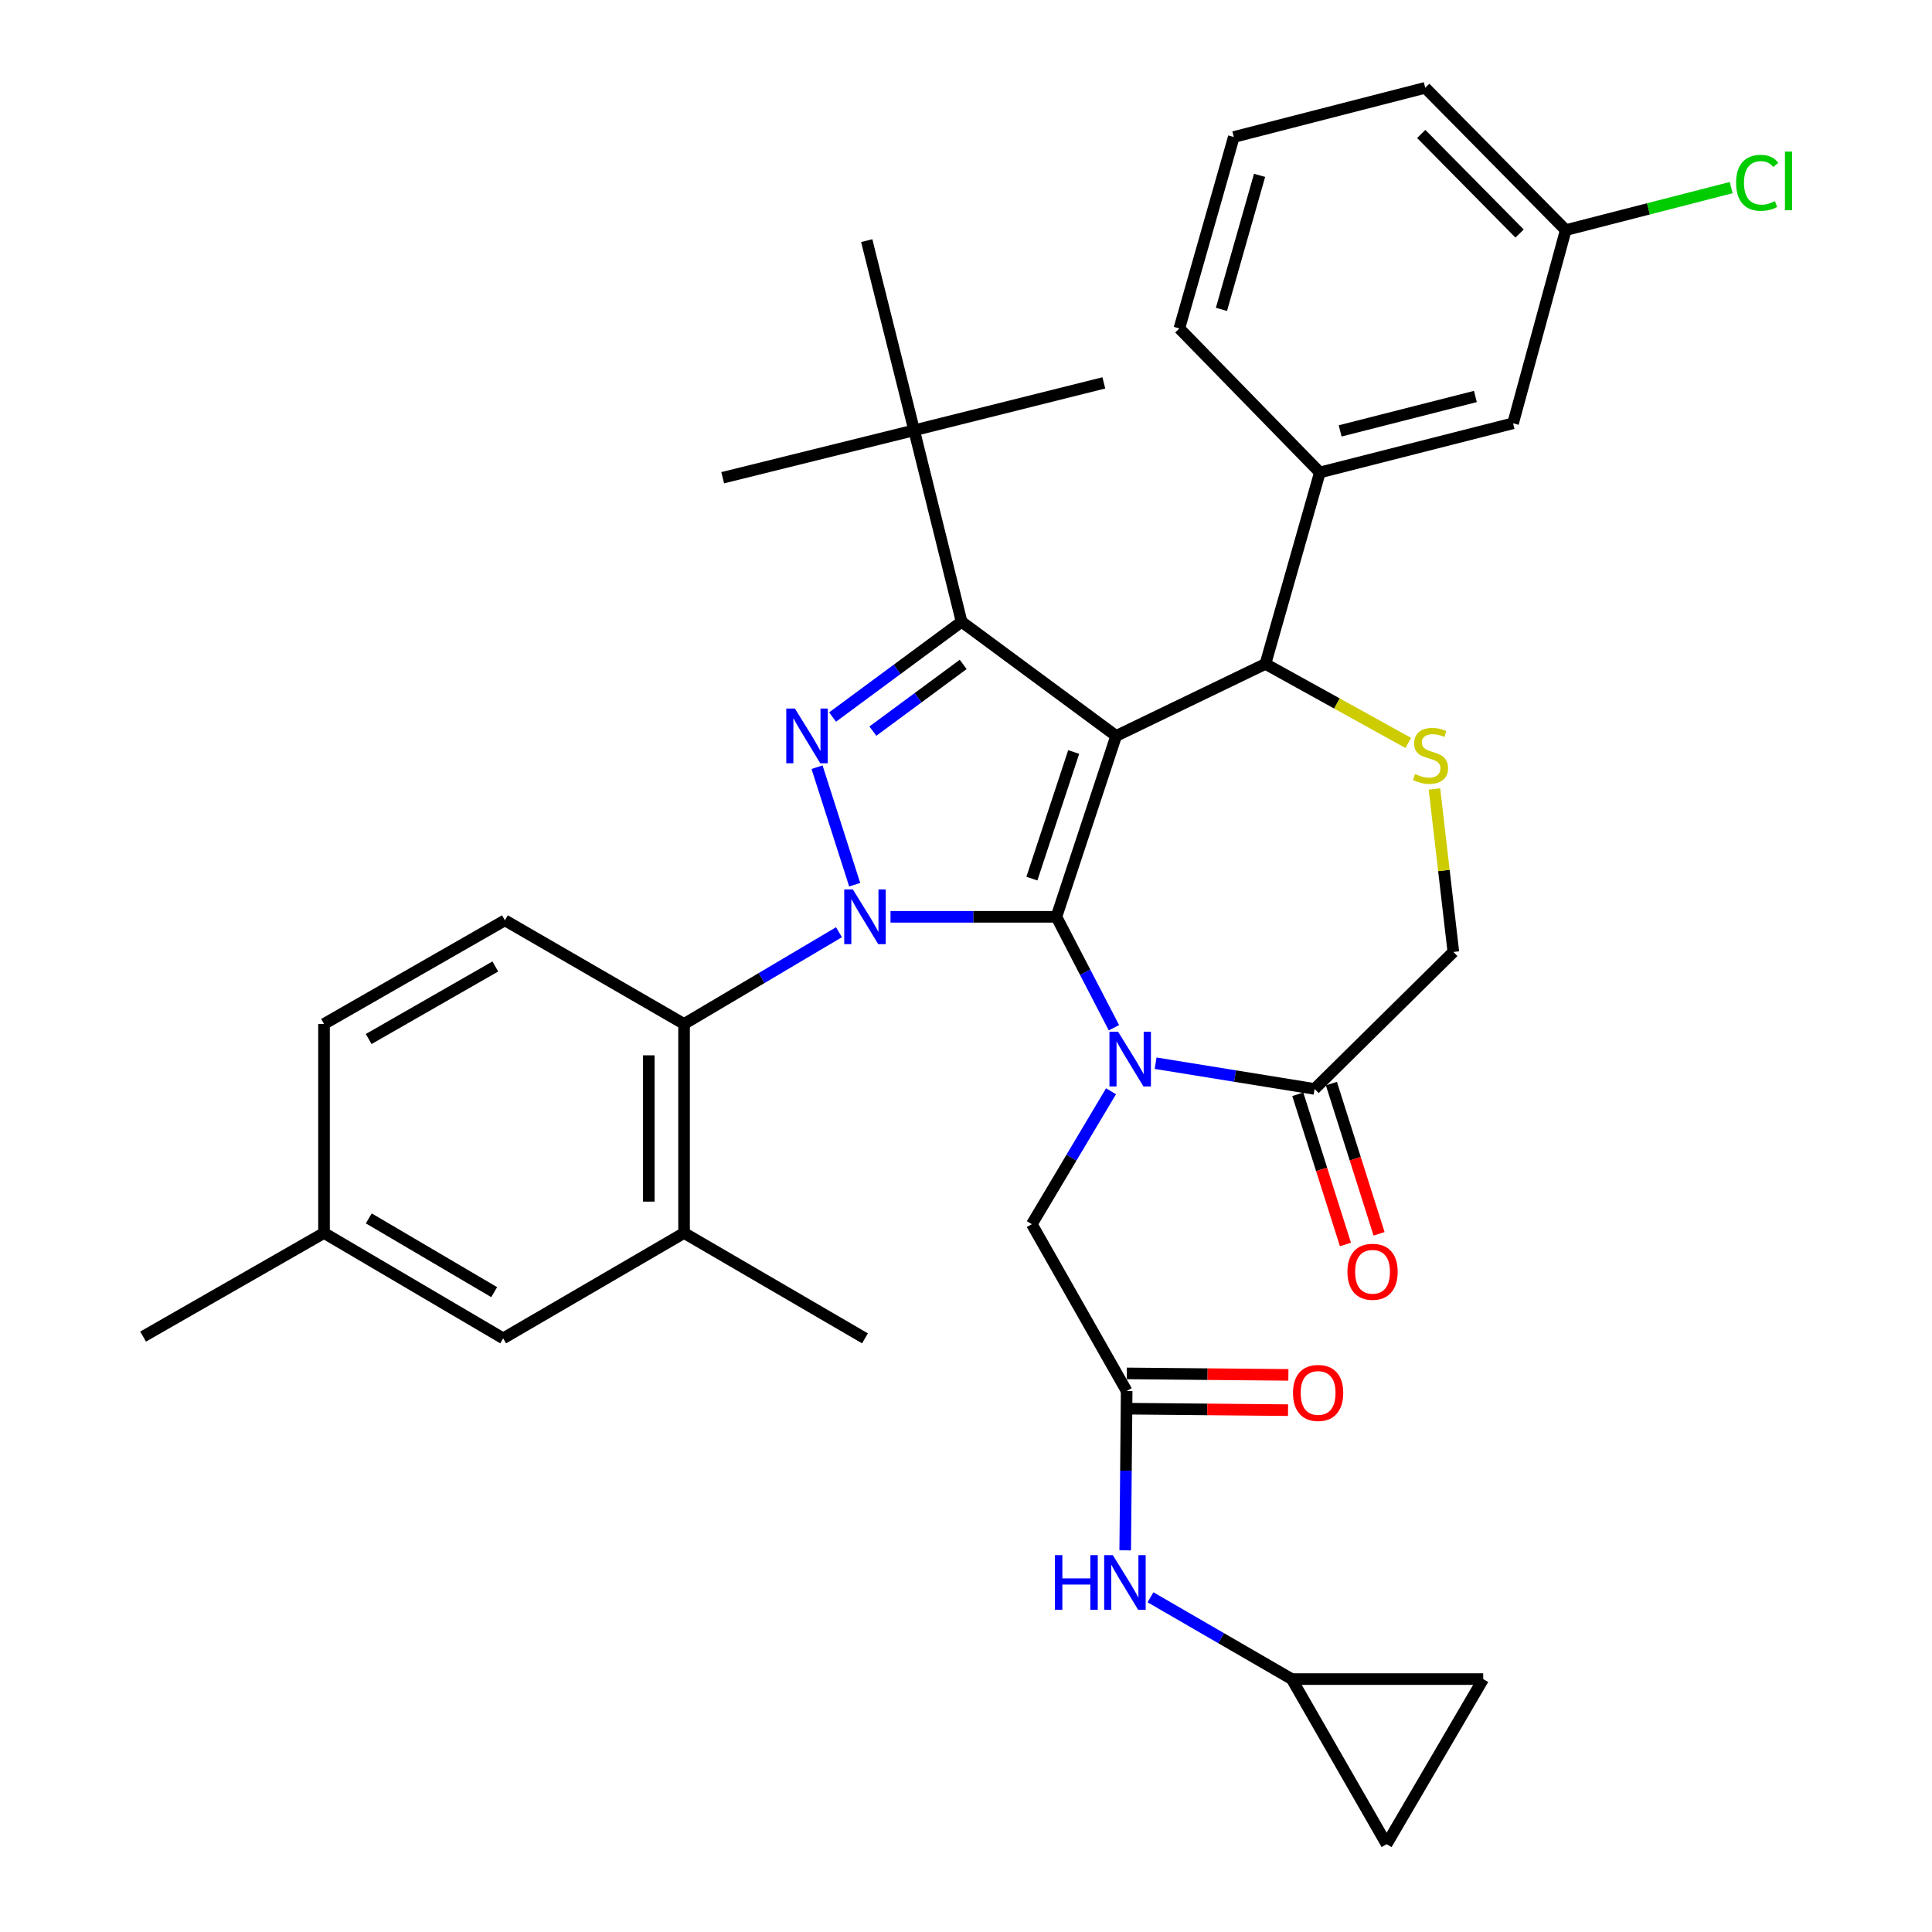 <?xml version='1.0' encoding='iso-8859-1'?>
<svg version='1.1' baseProfile='full'
              xmlns='http://www.w3.org/2000/svg'
                      xmlns:rdkit='http://www.rdkit.org/xml'
                      xmlns:xlink='http://www.w3.org/1999/xlink'
                  xml:space='preserve'
width='1000px' height='1000px' viewBox='0 0 1000 1000'>
<!-- END OF HEADER -->
<rect style='opacity:1.0;fill:#FFFFFF;stroke:none' width='1000' height='1000' x='0' y='0'> </rect>
<path class='bond-0' d='M 434.252,482.515 L 394.162,506.258' style='fill:none;fill-rule:evenodd;stroke:#0000FF;stroke-width:6px;stroke-linecap:butt;stroke-linejoin:miter;stroke-opacity:1' />
<path class='bond-0' d='M 394.162,506.258 L 354.071,530' style='fill:none;fill-rule:evenodd;stroke:#000000;stroke-width:6px;stroke-linecap:butt;stroke-linejoin:miter;stroke-opacity:1' />
<path class='bond-1' d='M 460.93,474.544 L 503.865,474.544' style='fill:none;fill-rule:evenodd;stroke:#0000FF;stroke-width:6px;stroke-linecap:butt;stroke-linejoin:miter;stroke-opacity:1' />
<path class='bond-1' d='M 503.865,474.544 L 546.8,474.544' style='fill:none;fill-rule:evenodd;stroke:#000000;stroke-width:6px;stroke-linecap:butt;stroke-linejoin:miter;stroke-opacity:1' />
<path class='bond-2' d='M 442.388,457.926 L 422.897,397.094' style='fill:none;fill-rule:evenodd;stroke:#0000FF;stroke-width:6px;stroke-linecap:butt;stroke-linejoin:miter;stroke-opacity:1' />
<path class='bond-3' d='M 497.713,321.815 L 473.159,222.727' style='fill:none;fill-rule:evenodd;stroke:#000000;stroke-width:6px;stroke-linecap:butt;stroke-linejoin:miter;stroke-opacity:1' />
<path class='bond-4' d='M 497.713,321.815 L 577.713,380.912' style='fill:none;fill-rule:evenodd;stroke:#000000;stroke-width:6px;stroke-linecap:butt;stroke-linejoin:miter;stroke-opacity:1' />
<path class='bond-5' d='M 497.713,321.815 L 464.326,346.478' style='fill:none;fill-rule:evenodd;stroke:#000000;stroke-width:6px;stroke-linecap:butt;stroke-linejoin:miter;stroke-opacity:1' />
<path class='bond-5' d='M 464.326,346.478 L 430.939,371.142' style='fill:none;fill-rule:evenodd;stroke:#0000FF;stroke-width:6px;stroke-linecap:butt;stroke-linejoin:miter;stroke-opacity:1' />
<path class='bond-5' d='M 498.544,343.897 L 475.173,361.162' style='fill:none;fill-rule:evenodd;stroke:#000000;stroke-width:6px;stroke-linecap:butt;stroke-linejoin:miter;stroke-opacity:1' />
<path class='bond-5' d='M 475.173,361.162 L 451.802,378.426' style='fill:none;fill-rule:evenodd;stroke:#0000FF;stroke-width:6px;stroke-linecap:butt;stroke-linejoin:miter;stroke-opacity:1' />
<path class='bond-6' d='M 668.616,869.089 L 767.704,869.089' style='fill:none;fill-rule:evenodd;stroke:#000000;stroke-width:6px;stroke-linecap:butt;stroke-linejoin:miter;stroke-opacity:1' />
<path class='bond-7' d='M 668.616,869.089 L 717.704,954.545' style='fill:none;fill-rule:evenodd;stroke:#000000;stroke-width:6px;stroke-linecap:butt;stroke-linejoin:miter;stroke-opacity:1' />
<path class='bond-8' d='M 668.616,869.089 L 632.054,847.92' style='fill:none;fill-rule:evenodd;stroke:#000000;stroke-width:6px;stroke-linecap:butt;stroke-linejoin:miter;stroke-opacity:1' />
<path class='bond-8' d='M 632.054,847.92 L 595.491,826.751' style='fill:none;fill-rule:evenodd;stroke:#0000FF;stroke-width:6px;stroke-linecap:butt;stroke-linejoin:miter;stroke-opacity:1' />
<path class='bond-9' d='M 577.713,380.912 L 546.8,474.544' style='fill:none;fill-rule:evenodd;stroke:#000000;stroke-width:6px;stroke-linecap:butt;stroke-linejoin:miter;stroke-opacity:1' />
<path class='bond-9' d='M 555.741,389.234 L 534.102,454.775' style='fill:none;fill-rule:evenodd;stroke:#000000;stroke-width:6px;stroke-linecap:butt;stroke-linejoin:miter;stroke-opacity:1' />
<path class='bond-10' d='M 577.713,380.912 L 654.985,343.64' style='fill:none;fill-rule:evenodd;stroke:#000000;stroke-width:6px;stroke-linecap:butt;stroke-linejoin:miter;stroke-opacity:1' />
<path class='bond-11' d='M 546.8,474.544 L 561.684,503.247' style='fill:none;fill-rule:evenodd;stroke:#000000;stroke-width:6px;stroke-linecap:butt;stroke-linejoin:miter;stroke-opacity:1' />
<path class='bond-11' d='M 561.684,503.247 L 576.567,531.951' style='fill:none;fill-rule:evenodd;stroke:#0000FF;stroke-width:6px;stroke-linecap:butt;stroke-linejoin:miter;stroke-opacity:1' />
<path class='bond-12' d='M 598.142,550.314 L 639.287,556.973' style='fill:none;fill-rule:evenodd;stroke:#0000FF;stroke-width:6px;stroke-linecap:butt;stroke-linejoin:miter;stroke-opacity:1' />
<path class='bond-12' d='M 639.287,556.973 L 680.432,563.631' style='fill:none;fill-rule:evenodd;stroke:#000000;stroke-width:6px;stroke-linecap:butt;stroke-linejoin:miter;stroke-opacity:1' />
<path class='bond-13' d='M 575.066,564.831 L 554.569,599.231' style='fill:none;fill-rule:evenodd;stroke:#0000FF;stroke-width:6px;stroke-linecap:butt;stroke-linejoin:miter;stroke-opacity:1' />
<path class='bond-13' d='M 554.569,599.231 L 534.072,633.631' style='fill:none;fill-rule:evenodd;stroke:#000000;stroke-width:6px;stroke-linecap:butt;stroke-linejoin:miter;stroke-opacity:1' />
<path class='bond-14' d='M 680.432,563.631 L 752.257,492.728' style='fill:none;fill-rule:evenodd;stroke:#000000;stroke-width:6px;stroke-linecap:butt;stroke-linejoin:miter;stroke-opacity:1' />
<path class='bond-15' d='M 671.731,566.392 L 684.066,605.269' style='fill:none;fill-rule:evenodd;stroke:#000000;stroke-width:6px;stroke-linecap:butt;stroke-linejoin:miter;stroke-opacity:1' />
<path class='bond-15' d='M 684.066,605.269 L 696.401,644.146' style='fill:none;fill-rule:evenodd;stroke:#FF0000;stroke-width:6px;stroke-linecap:butt;stroke-linejoin:miter;stroke-opacity:1' />
<path class='bond-15' d='M 689.132,560.871 L 701.467,599.748' style='fill:none;fill-rule:evenodd;stroke:#000000;stroke-width:6px;stroke-linecap:butt;stroke-linejoin:miter;stroke-opacity:1' />
<path class='bond-15' d='M 701.467,599.748 L 713.802,638.625' style='fill:none;fill-rule:evenodd;stroke:#FF0000;stroke-width:6px;stroke-linecap:butt;stroke-linejoin:miter;stroke-opacity:1' />
<path class='bond-16' d='M 752.257,492.728 L 747.358,450.542' style='fill:none;fill-rule:evenodd;stroke:#000000;stroke-width:6px;stroke-linecap:butt;stroke-linejoin:miter;stroke-opacity:1' />
<path class='bond-16' d='M 747.358,450.542 L 742.458,408.355' style='fill:none;fill-rule:evenodd;stroke:#CCCC00;stroke-width:6px;stroke-linecap:butt;stroke-linejoin:miter;stroke-opacity:1' />
<path class='bond-17' d='M 728.911,384.538 L 691.948,364.089' style='fill:none;fill-rule:evenodd;stroke:#CCCC00;stroke-width:6px;stroke-linecap:butt;stroke-linejoin:miter;stroke-opacity:1' />
<path class='bond-17' d='M 691.948,364.089 L 654.985,343.64' style='fill:none;fill-rule:evenodd;stroke:#000000;stroke-width:6px;stroke-linecap:butt;stroke-linejoin:miter;stroke-opacity:1' />
<path class='bond-18' d='M 654.985,343.64 L 683.16,244.543' style='fill:none;fill-rule:evenodd;stroke:#000000;stroke-width:6px;stroke-linecap:butt;stroke-linejoin:miter;stroke-opacity:1' />
<path class='bond-19' d='M 534.072,633.631 L 583.159,720.001' style='fill:none;fill-rule:evenodd;stroke:#000000;stroke-width:6px;stroke-linecap:butt;stroke-linejoin:miter;stroke-opacity:1' />
<path class='bond-20' d='M 583.076,729.128 L 624.886,729.509' style='fill:none;fill-rule:evenodd;stroke:#000000;stroke-width:6px;stroke-linecap:butt;stroke-linejoin:miter;stroke-opacity:1' />
<path class='bond-20' d='M 624.886,729.509 L 666.696,729.89' style='fill:none;fill-rule:evenodd;stroke:#FF0000;stroke-width:6px;stroke-linecap:butt;stroke-linejoin:miter;stroke-opacity:1' />
<path class='bond-20' d='M 583.243,710.873 L 625.053,711.254' style='fill:none;fill-rule:evenodd;stroke:#000000;stroke-width:6px;stroke-linecap:butt;stroke-linejoin:miter;stroke-opacity:1' />
<path class='bond-20' d='M 625.053,711.254 L 666.863,711.635' style='fill:none;fill-rule:evenodd;stroke:#FF0000;stroke-width:6px;stroke-linecap:butt;stroke-linejoin:miter;stroke-opacity:1' />
<path class='bond-21' d='M 583.159,720.001 L 582.784,761.226' style='fill:none;fill-rule:evenodd;stroke:#000000;stroke-width:6px;stroke-linecap:butt;stroke-linejoin:miter;stroke-opacity:1' />
<path class='bond-21' d='M 582.784,761.226 L 582.408,802.451' style='fill:none;fill-rule:evenodd;stroke:#0000FF;stroke-width:6px;stroke-linecap:butt;stroke-linejoin:miter;stroke-opacity:1' />
<path class='bond-22' d='M 767.704,869.089 L 717.704,954.545' style='fill:none;fill-rule:evenodd;stroke:#000000;stroke-width:6px;stroke-linecap:butt;stroke-linejoin:miter;stroke-opacity:1' />
<path class='bond-23' d='M 783.16,219.096 L 683.16,244.543' style='fill:none;fill-rule:evenodd;stroke:#000000;stroke-width:6px;stroke-linecap:butt;stroke-linejoin:miter;stroke-opacity:1' />
<path class='bond-23' d='M 763.658,205.221 L 693.658,223.034' style='fill:none;fill-rule:evenodd;stroke:#000000;stroke-width:6px;stroke-linecap:butt;stroke-linejoin:miter;stroke-opacity:1' />
<path class='bond-24' d='M 783.16,219.096 L 810.432,119.096' style='fill:none;fill-rule:evenodd;stroke:#000000;stroke-width:6px;stroke-linecap:butt;stroke-linejoin:miter;stroke-opacity:1' />
<path class='bond-25' d='M 810.432,119.096 L 853.242,108.099' style='fill:none;fill-rule:evenodd;stroke:#000000;stroke-width:6px;stroke-linecap:butt;stroke-linejoin:miter;stroke-opacity:1' />
<path class='bond-25' d='M 853.242,108.099 L 896.052,97.102' style='fill:none;fill-rule:evenodd;stroke:#00CC00;stroke-width:6px;stroke-linecap:butt;stroke-linejoin:miter;stroke-opacity:1' />
<path class='bond-26' d='M 810.432,119.096 L 737.704,45.455' style='fill:none;fill-rule:evenodd;stroke:#000000;stroke-width:6px;stroke-linecap:butt;stroke-linejoin:miter;stroke-opacity:1' />
<path class='bond-26' d='M 786.534,120.878 L 735.624,69.329' style='fill:none;fill-rule:evenodd;stroke:#000000;stroke-width:6px;stroke-linecap:butt;stroke-linejoin:miter;stroke-opacity:1' />
<path class='bond-27' d='M 683.16,244.543 L 610.431,169.999' style='fill:none;fill-rule:evenodd;stroke:#000000;stroke-width:6px;stroke-linecap:butt;stroke-linejoin:miter;stroke-opacity:1' />
<path class='bond-28' d='M 354.071,638.185 L 354.071,530' style='fill:none;fill-rule:evenodd;stroke:#000000;stroke-width:6px;stroke-linecap:butt;stroke-linejoin:miter;stroke-opacity:1' />
<path class='bond-28' d='M 335.816,621.957 L 335.816,546.228' style='fill:none;fill-rule:evenodd;stroke:#000000;stroke-width:6px;stroke-linecap:butt;stroke-linejoin:miter;stroke-opacity:1' />
<path class='bond-29' d='M 354.071,638.185 L 260.44,692.729' style='fill:none;fill-rule:evenodd;stroke:#000000;stroke-width:6px;stroke-linecap:butt;stroke-linejoin:miter;stroke-opacity:1' />
<path class='bond-30' d='M 354.071,638.185 L 447.713,692.729' style='fill:none;fill-rule:evenodd;stroke:#000000;stroke-width:6px;stroke-linecap:butt;stroke-linejoin:miter;stroke-opacity:1' />
<path class='bond-31' d='M 354.071,530 L 261.343,476.359' style='fill:none;fill-rule:evenodd;stroke:#000000;stroke-width:6px;stroke-linecap:butt;stroke-linejoin:miter;stroke-opacity:1' />
<path class='bond-32' d='M 473.159,222.727 L 374.071,247.271' style='fill:none;fill-rule:evenodd;stroke:#000000;stroke-width:6px;stroke-linecap:butt;stroke-linejoin:miter;stroke-opacity:1' />
<path class='bond-33' d='M 473.159,222.727 L 571.344,198.183' style='fill:none;fill-rule:evenodd;stroke:#000000;stroke-width:6px;stroke-linecap:butt;stroke-linejoin:miter;stroke-opacity:1' />
<path class='bond-34' d='M 473.159,222.727 L 448.615,124.552' style='fill:none;fill-rule:evenodd;stroke:#000000;stroke-width:6px;stroke-linecap:butt;stroke-linejoin:miter;stroke-opacity:1' />
<path class='bond-35' d='M 260.44,692.729 L 167.711,638.185' style='fill:none;fill-rule:evenodd;stroke:#000000;stroke-width:6px;stroke-linecap:butt;stroke-linejoin:miter;stroke-opacity:1' />
<path class='bond-35' d='M 255.786,668.812 L 190.876,630.631' style='fill:none;fill-rule:evenodd;stroke:#000000;stroke-width:6px;stroke-linecap:butt;stroke-linejoin:miter;stroke-opacity:1' />
<path class='bond-36' d='M 261.343,476.359 L 167.711,530' style='fill:none;fill-rule:evenodd;stroke:#000000;stroke-width:6px;stroke-linecap:butt;stroke-linejoin:miter;stroke-opacity:1' />
<path class='bond-36' d='M 256.373,500.245 L 190.831,537.794' style='fill:none;fill-rule:evenodd;stroke:#000000;stroke-width:6px;stroke-linecap:butt;stroke-linejoin:miter;stroke-opacity:1' />
<path class='bond-37' d='M 167.711,638.185 L 167.711,530' style='fill:none;fill-rule:evenodd;stroke:#000000;stroke-width:6px;stroke-linecap:butt;stroke-linejoin:miter;stroke-opacity:1' />
<path class='bond-38' d='M 167.711,638.185 L 74.07,691.816' style='fill:none;fill-rule:evenodd;stroke:#000000;stroke-width:6px;stroke-linecap:butt;stroke-linejoin:miter;stroke-opacity:1' />
<path class='bond-39' d='M 638.616,70.911 L 610.431,169.999' style='fill:none;fill-rule:evenodd;stroke:#000000;stroke-width:6px;stroke-linecap:butt;stroke-linejoin:miter;stroke-opacity:1' />
<path class='bond-39' d='M 651.947,90.769 L 632.218,160.13' style='fill:none;fill-rule:evenodd;stroke:#000000;stroke-width:6px;stroke-linecap:butt;stroke-linejoin:miter;stroke-opacity:1' />
<path class='bond-40' d='M 638.616,70.911 L 737.704,45.455' style='fill:none;fill-rule:evenodd;stroke:#000000;stroke-width:6px;stroke-linecap:butt;stroke-linejoin:miter;stroke-opacity:1' />
<path  class='atom-0' d='M 441.453 460.384
L 450.733 475.384
Q 451.653 476.864, 453.133 479.544
Q 454.613 482.224, 454.693 482.384
L 454.693 460.384
L 458.453 460.384
L 458.453 488.704
L 454.573 488.704
L 444.613 472.304
Q 443.453 470.384, 442.213 468.184
Q 441.013 465.984, 440.653 465.304
L 440.653 488.704
L 436.973 488.704
L 436.973 460.384
L 441.453 460.384
' fill='#0000FF'/>
<path  class='atom-2' d='M 411.452 366.752
L 420.732 381.752
Q 421.652 383.232, 423.132 385.912
Q 424.612 388.592, 424.692 388.752
L 424.692 366.752
L 428.452 366.752
L 428.452 395.072
L 424.572 395.072
L 414.612 378.672
Q 413.452 376.752, 412.212 374.552
Q 411.012 372.352, 410.652 371.672
L 410.652 395.072
L 406.972 395.072
L 406.972 366.752
L 411.452 366.752
' fill='#0000FF'/>
<path  class='atom-6' d='M 578.725 534.025
L 588.005 549.025
Q 588.925 550.505, 590.405 553.185
Q 591.885 555.865, 591.965 556.025
L 591.965 534.025
L 595.725 534.025
L 595.725 562.345
L 591.845 562.345
L 581.885 545.945
Q 580.725 544.025, 579.485 541.825
Q 578.285 539.625, 577.925 538.945
L 577.925 562.345
L 574.245 562.345
L 574.245 534.025
L 578.725 534.025
' fill='#0000FF'/>
<path  class='atom-9' d='M 732.432 400.632
Q 732.752 400.752, 734.072 401.312
Q 735.392 401.872, 736.832 402.232
Q 738.312 402.552, 739.752 402.552
Q 742.432 402.552, 743.992 401.272
Q 745.552 399.952, 745.552 397.672
Q 745.552 396.112, 744.752 395.152
Q 743.992 394.192, 742.792 393.672
Q 741.592 393.152, 739.592 392.552
Q 737.072 391.792, 735.552 391.072
Q 734.072 390.352, 732.992 388.832
Q 731.952 387.312, 731.952 384.752
Q 731.952 381.192, 734.352 378.992
Q 736.792 376.792, 741.592 376.792
Q 744.872 376.792, 748.592 378.352
L 747.672 381.432
Q 744.272 380.032, 741.712 380.032
Q 738.952 380.032, 737.432 381.192
Q 735.912 382.312, 735.952 384.272
Q 735.952 385.792, 736.712 386.712
Q 737.512 387.632, 738.632 388.152
Q 739.792 388.672, 741.712 389.272
Q 744.272 390.072, 745.792 390.872
Q 747.312 391.672, 748.392 393.312
Q 749.512 394.912, 749.512 397.672
Q 749.512 401.592, 746.872 403.712
Q 744.272 405.792, 739.912 405.792
Q 737.392 405.792, 735.472 405.232
Q 733.592 404.712, 731.352 403.792
L 732.432 400.632
' fill='#CCCC00'/>
<path  class='atom-11' d='M 697.432 658.265
Q 697.432 651.465, 700.792 647.665
Q 704.152 643.865, 710.432 643.865
Q 716.712 643.865, 720.072 647.665
Q 723.432 651.465, 723.432 658.265
Q 723.432 665.145, 720.032 669.065
Q 716.632 672.945, 710.432 672.945
Q 704.192 672.945, 700.792 669.065
Q 697.432 665.185, 697.432 658.265
M 710.432 669.745
Q 714.752 669.745, 717.072 666.865
Q 719.432 663.945, 719.432 658.265
Q 719.432 652.705, 717.072 649.905
Q 714.752 647.065, 710.432 647.065
Q 706.112 647.065, 703.752 649.865
Q 701.432 652.665, 701.432 658.265
Q 701.432 663.985, 703.752 666.865
Q 706.112 669.745, 710.432 669.745
' fill='#FF0000'/>
<path  class='atom-14' d='M 669.257 720.984
Q 669.257 714.184, 672.617 710.384
Q 675.977 706.584, 682.257 706.584
Q 688.537 706.584, 691.897 710.384
Q 695.257 714.184, 695.257 720.984
Q 695.257 727.864, 691.857 731.784
Q 688.457 735.664, 682.257 735.664
Q 676.017 735.664, 672.617 731.784
Q 669.257 727.904, 669.257 720.984
M 682.257 732.464
Q 686.577 732.464, 688.897 729.584
Q 691.257 726.664, 691.257 720.984
Q 691.257 715.424, 688.897 712.624
Q 686.577 709.784, 682.257 709.784
Q 677.937 709.784, 675.577 712.584
Q 673.257 715.384, 673.257 720.984
Q 673.257 726.704, 675.577 729.584
Q 677.937 732.464, 682.257 732.464
' fill='#FF0000'/>
<path  class='atom-15' d='M 546.037 804.929
L 549.877 804.929
L 549.877 816.969
L 564.357 816.969
L 564.357 804.929
L 568.197 804.929
L 568.197 833.249
L 564.357 833.249
L 564.357 820.169
L 549.877 820.169
L 549.877 833.249
L 546.037 833.249
L 546.037 804.929
' fill='#0000FF'/>
<path  class='atom-15' d='M 575.997 804.929
L 585.277 819.929
Q 586.197 821.409, 587.677 824.089
Q 589.157 826.769, 589.237 826.929
L 589.237 804.929
L 592.997 804.929
L 592.997 833.249
L 589.117 833.249
L 579.157 816.849
Q 577.997 814.929, 576.757 812.729
Q 575.557 810.529, 575.197 809.849
L 575.197 833.249
L 571.517 833.249
L 571.517 804.929
L 575.997 804.929
' fill='#0000FF'/>
<path  class='atom-33' d='M 898.61 94.619
Q 898.61 87.579, 901.89 83.899
Q 905.21 80.179, 911.49 80.179
Q 917.33 80.179, 920.45 84.299
L 917.81 86.459
Q 915.53 83.459, 911.49 83.459
Q 907.21 83.459, 904.93 86.339
Q 902.69 89.179, 902.69 94.619
Q 902.69 100.219, 905.01 103.099
Q 907.37 105.979, 911.93 105.979
Q 915.05 105.979, 918.69 104.099
L 919.81 107.099
Q 918.33 108.059, 916.09 108.619
Q 913.85 109.179, 911.37 109.179
Q 905.21 109.179, 901.89 105.419
Q 898.61 101.659, 898.61 94.619
' fill='#00CC00'/>
<path  class='atom-33' d='M 923.89 78.459
L 927.57 78.459
L 927.57 108.819
L 923.89 108.819
L 923.89 78.459
' fill='#00CC00'/>
</svg>
